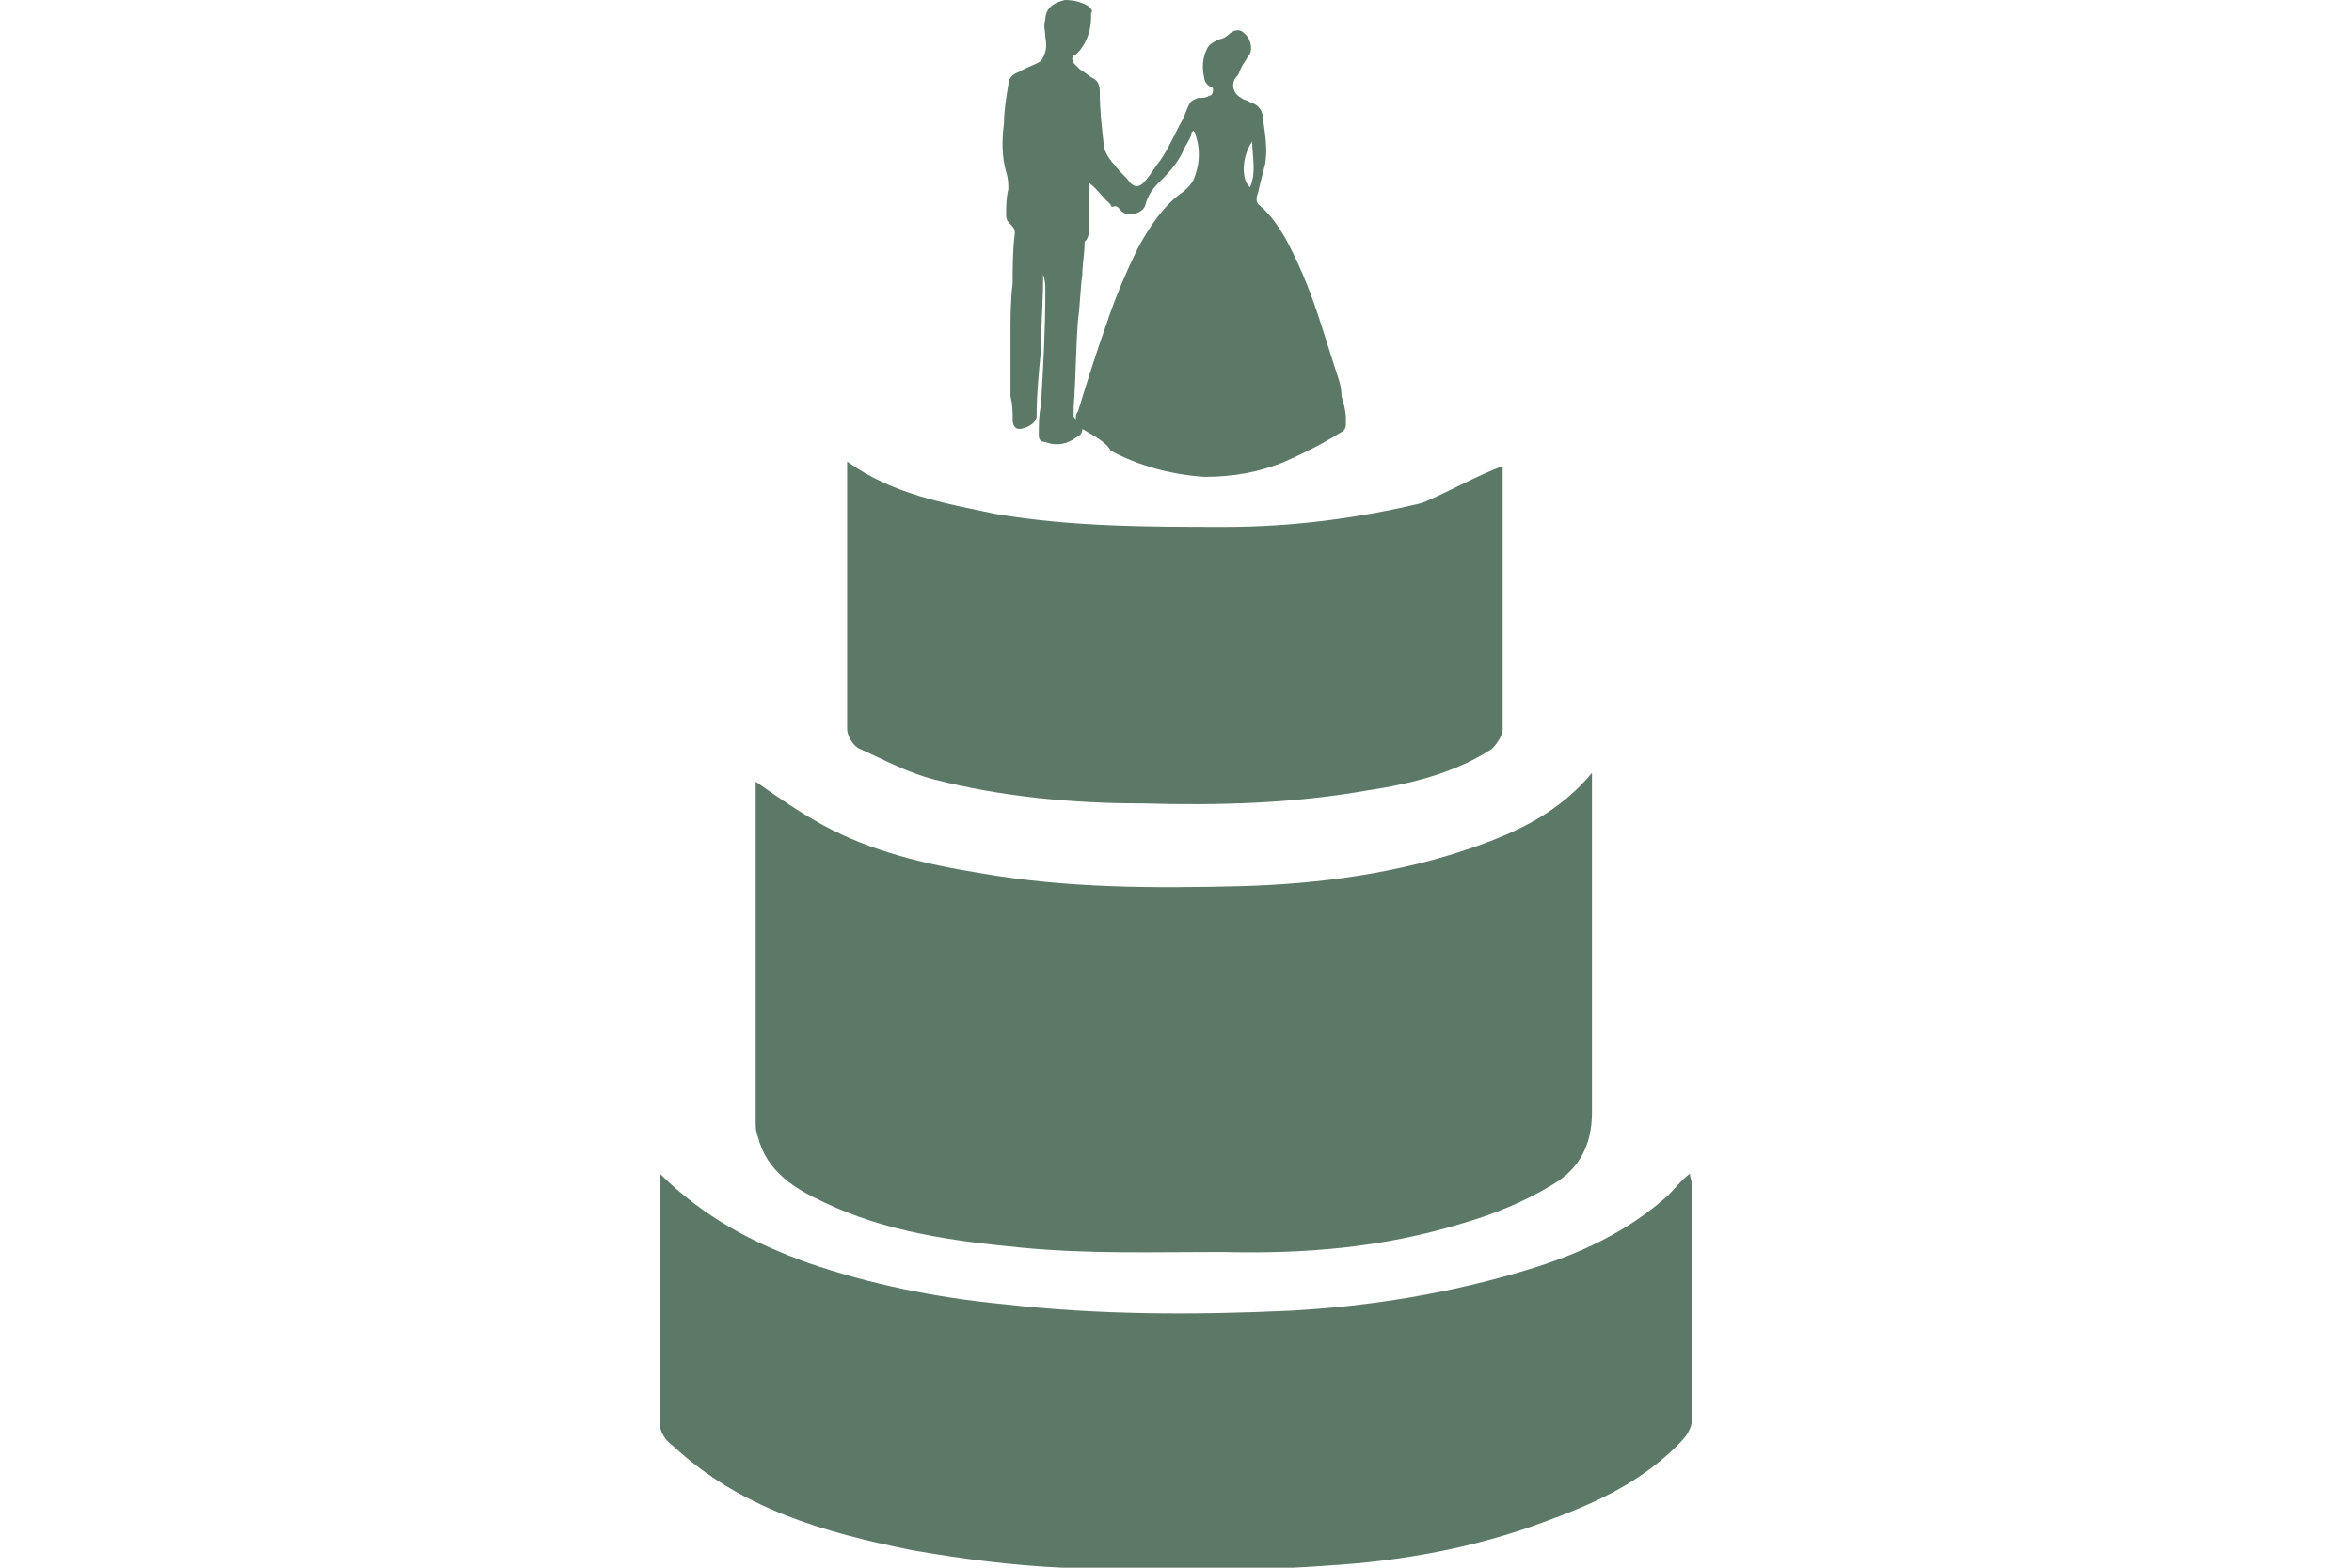 <?xml version="1.0" encoding="utf-8"?>
<!-- Generator: Adobe Illustrator 24.2.0, SVG Export Plug-In . SVG Version: 6.00 Build 0)  -->
<svg version="1.1" id="Layer_1" xmlns="http://www.w3.org/2000/svg" xmlns:xlink="http://www.w3.org/1999/xlink" x="0px" y="0px"
	 viewBox="0 0 108 72" enable-background="new 0 0 108 72" xml:space="preserve">
<rect y="0" fill="#FFFFFF" width="108" height="72"/>
<g>
	<g id="RPFAvB.tif">
		<g>
			<path fill="#5C7866" d="M34.7,35.9c1,0.7,2,1.4,3.1,2c2.2,1.2,4.7,1.8,7.2,2.2c4,0.7,8,0.7,12,0.6c3.6-0.1,7.3-0.6,10.7-1.8
				c2-0.7,3.9-1.6,5.4-3.4c0,0.5,0,0.7,0,1c0,4.9,0,9.7,0,14.6c0,1.5-0.6,2.6-1.8,3.3c-1.3,0.8-2.8,1.4-4.2,1.8
				c-3.6,1.1-7.2,1.4-11,1.3c-3.1,0-6.1,0.1-9.2-0.2c-3.1-0.3-6.2-0.7-9.1-2.1c-1.3-0.6-2.6-1.4-3-3c-0.1-0.2-0.1-0.5-0.1-0.7
				c0-5.2,0-10.4,0-15.6C34.7,35.9,34.7,35.9,34.7,35.9z"/>
			<path fill="#5C7866" d="M30.3,53.9c2,2,4.3,3.2,6.8,4.1c2.9,1,5.9,1.6,9,1.9c4.4,0.5,8.7,0.5,13.1,0.3c3.7-0.2,7.4-0.8,11-1.9
				c2.3-0.7,4.5-1.7,6.4-3.4c0.3-0.3,0.6-0.7,1-1c0,0.2,0.1,0.4,0.1,0.5c0,3.6,0,7.1,0,10.7c0,0.7-0.5,1.1-0.9,1.5
				c-1.7,1.6-3.7,2.5-5.9,3.3c-3.2,1.2-6.6,1.8-9.9,2c-4,0.3-8.1,0.2-12.2,0.1c-2.3-0.1-4.6-0.4-6.9-0.8c-4-0.8-7.9-1.9-11-4.8
				c-0.3-0.2-0.6-0.6-0.6-1C30.3,61.6,30.3,57.8,30.3,53.9z"/>
			<path fill="#5C7866" d="M69,21.4c0,4,0,8,0,12.1c0,0.3-0.3,0.7-0.5,0.9c-1.7,1.1-3.7,1.6-5.7,1.9c-3.4,0.6-6.8,0.7-10.3,0.6
				c-3.2,0-6.5-0.3-9.6-1.1c-1.2-0.3-2.3-0.9-3.4-1.4c-0.3-0.1-0.6-0.6-0.6-0.9c0-4.1,0-8.2,0-12.3c2.1,1.5,4.4,1.9,6.8,2.4
				c3.5,0.6,7.1,0.6,10.6,0.6c3,0,6.1-0.4,9-1.1C66.5,22.6,67.7,21.9,69,21.4z"/>
		</g>
	</g>
	<g id="fH9fLK.tif">
		<g>
			<path fill="#5C7866" d="M49.7,19.7c0,0.2-0.1,0.3-0.3,0.4c-0.4,0.3-0.9,0.4-1.4,0.2c-0.2,0-0.3-0.1-0.3-0.3c0-0.5,0-0.9,0.1-1.4
				c0.1-1.7,0.2-3.4,0.2-5.2c0-0.3,0-0.5-0.1-0.8c0,1.2-0.1,2.4-0.1,3.5c-0.1,1-0.2,2-0.2,3c0,0.4-0.6,0.6-0.8,0.6
				c-0.2,0-0.3-0.2-0.3-0.4c0-0.4,0-0.7-0.1-1.1c0-0.3,0-0.6,0-0.9c0-0.3,0-0.6,0-0.9c0-0.3,0-0.7,0-1c0-0.8,0-1.6,0.1-2.4
				c0-0.8,0-1.5,0.1-2.3c0-0.2-0.1-0.3-0.2-0.4c-0.1-0.1-0.2-0.2-0.2-0.4c0-0.4,0-0.8,0.1-1.2c0-0.3,0-0.5-0.1-0.8
				c-0.2-0.7-0.2-1.5-0.1-2.2c0-0.6,0.1-1.2,0.2-1.8c0-0.3,0.2-0.5,0.5-0.6c0.3-0.2,0.7-0.3,1-0.5C48,2.5,48.1,2.2,48,1.7
				C48,1.4,47.9,1.2,48,0.9c0-0.6,0.5-0.8,0.9-0.9c0.4,0,0.8,0.1,1.1,0.3c0.1,0.1,0.2,0.2,0.1,0.3c0,0.1,0,0.1,0,0.2
				c0,0.6-0.2,1.1-0.5,1.5c-0.1,0.1-0.1,0.1-0.2,0.2c-0.2,0.1-0.2,0.2-0.1,0.4c0.1,0.1,0.2,0.2,0.3,0.3c0.2,0.1,0.4,0.3,0.6,0.4
				c0.2,0.1,0.3,0.3,0.3,0.6c0,0.9,0.1,1.7,0.2,2.6c0.1,0.3,0.3,0.6,0.5,0.8c0.2,0.3,0.5,0.5,0.7,0.8c0.2,0.2,0.4,0.2,0.6,0
				c0.2-0.2,0.4-0.5,0.6-0.8c0.5-0.6,0.8-1.4,1.2-2.1c0.1-0.2,0.2-0.5,0.3-0.7c0.1-0.2,0.2-0.2,0.4-0.3c0.2,0,0.4,0,0.5-0.1
				c0.2,0,0.2-0.2,0.2-0.3c0,0,0-0.1-0.1-0.1c-0.2-0.1-0.3-0.3-0.3-0.4c-0.1-0.4-0.1-0.9,0.1-1.3c0.1-0.3,0.4-0.4,0.6-0.5
				c0.1,0,0.3-0.1,0.4-0.2c0.2-0.2,0.5-0.3,0.7-0.1c0.3,0.2,0.5,0.8,0.2,1.1c-0.1,0.2-0.2,0.3-0.3,0.5c-0.1,0.2-0.1,0.3-0.2,0.4
				c-0.3,0.3-0.2,0.8,0.2,1c0.1,0.1,0.3,0.1,0.4,0.2c0.4,0.1,0.6,0.4,0.6,0.8c0.1,0.7,0.2,1.3,0.1,2c-0.1,0.4-0.2,0.8-0.3,1.2
				c0,0.1-0.1,0.3-0.1,0.4c0,0.1,0,0.2,0.1,0.3c0.5,0.4,0.9,1,1.2,1.5c0.6,1.1,1.1,2.3,1.5,3.5c0.3,0.9,0.6,1.9,0.9,2.8
				c0.1,0.3,0.2,0.6,0.2,1c0.1,0.3,0.2,0.7,0.2,1c0,0.1,0,0.2,0,0.3c0,0.2-0.1,0.3-0.3,0.4c-0.8,0.5-1.6,0.9-2.5,1.3
				c-1.2,0.5-2.4,0.7-3.7,0.7c-1.5-0.1-3-0.5-4.3-1.2C50.8,20.3,50.2,20,49.7,19.7z M50,8.4c0,0.1,0,0.2,0,0.2c0,0.7,0,1.4,0,2.1
				c0,0.1-0.1,0.3-0.1,0.3c-0.1,0.1-0.1,0.1-0.1,0.2c0,0.5-0.1,0.9-0.1,1.4c-0.1,0.7-0.1,1.4-0.2,2.1c-0.1,1.3-0.1,2.7-0.2,4
				c0,0.1,0,0.2,0,0.4c0,0.1,0.1,0.1,0.1,0.2c0-0.2,0-0.3,0.1-0.4c0.4-1.3,0.8-2.6,1.3-4c0.4-1.2,0.9-2.4,1.5-3.6
				c0.5-0.9,1.1-1.8,1.9-2.4c0.3-0.2,0.6-0.5,0.7-0.9c0.2-0.6,0.2-1.2,0-1.8c0,0,0-0.1-0.1-0.2c-0.1,0.1-0.1,0.1-0.1,0.2
				c-0.1,0.3-0.3,0.5-0.4,0.8C54,7.6,53.6,8,53.2,8.4c-0.3,0.3-0.5,0.6-0.6,1c-0.1,0.4-0.8,0.6-1.1,0.3c-0.1-0.1-0.2-0.3-0.4-0.2
				c0,0-0.1,0-0.1-0.1c-0.1-0.1-0.2-0.2-0.2-0.2C50.5,8.9,50.3,8.6,50,8.4z M57.5,6.5c-0.5,0.7-0.5,1.8-0.1,2.1
				C57.7,7.9,57.5,7.2,57.5,6.5z"/>
		</g>
	</g>
</g>
</svg>
